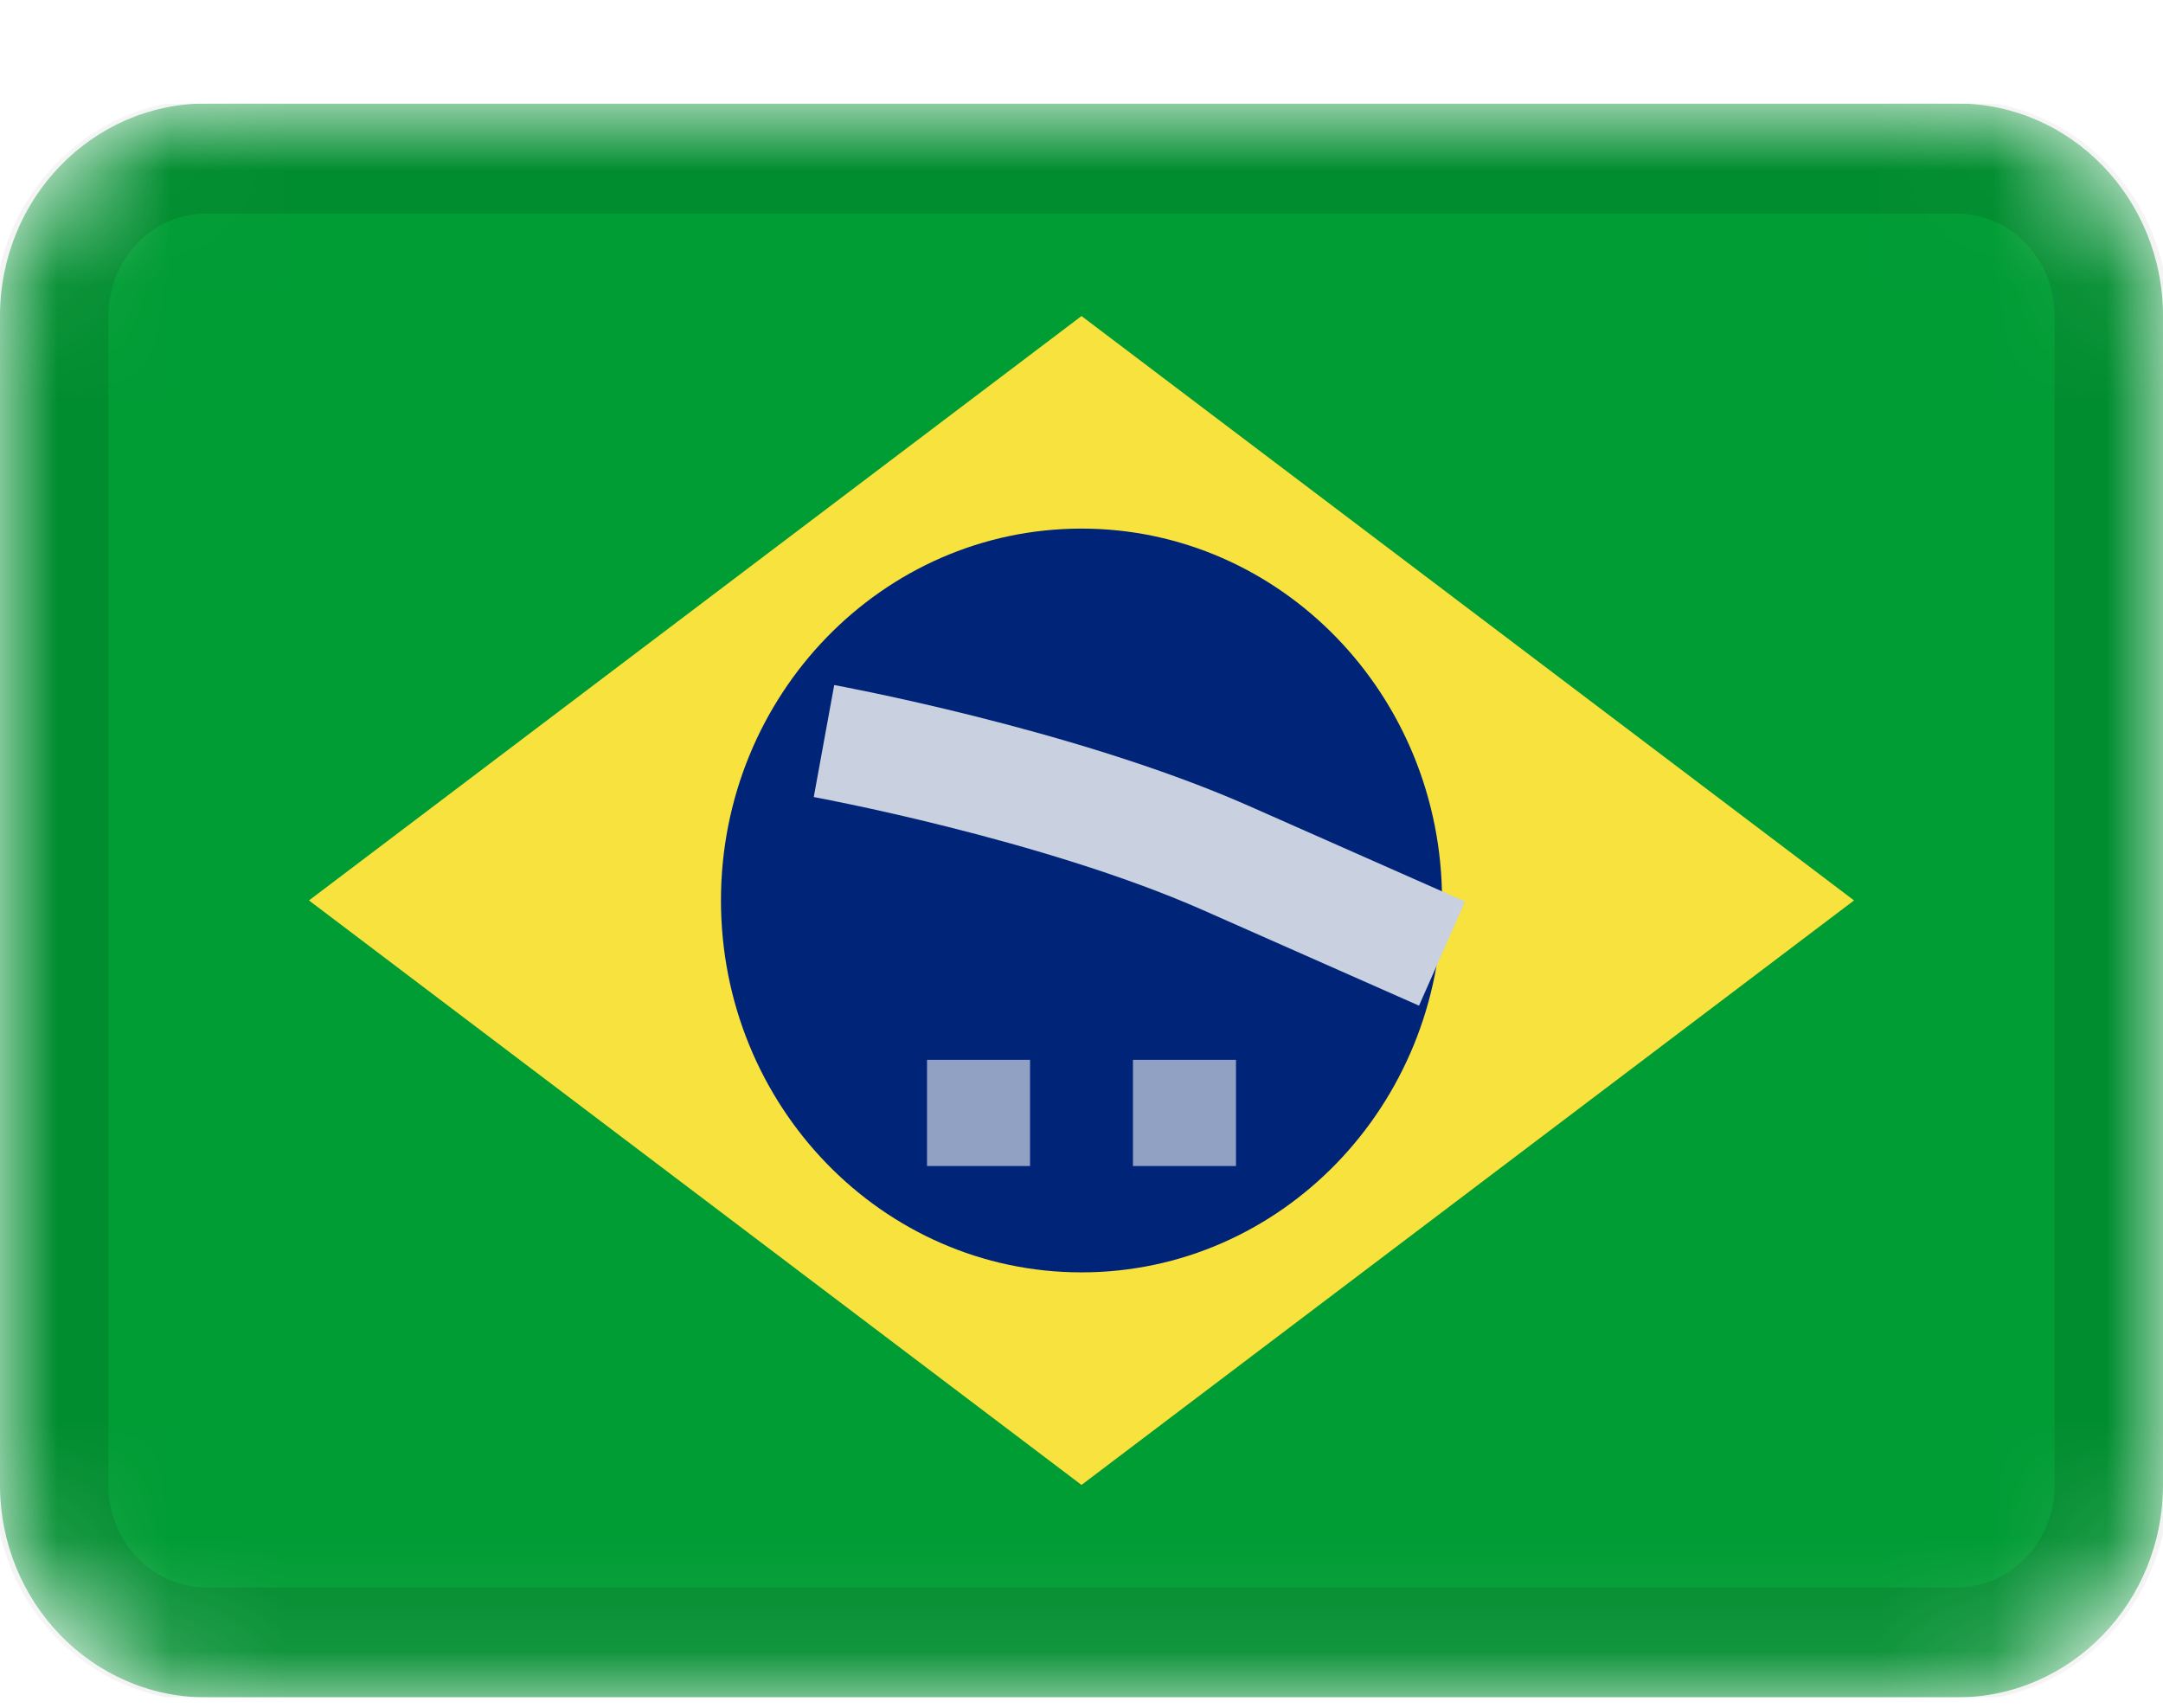 <svg width="19" height="15" viewBox="0 0 19 15" fill="none" xmlns="http://www.w3.org/2000/svg">
    <g clip-path="url(#clip0_6060_12270)">
        <mask id="mask0_6060_12270" style="mask-type:alpha" maskUnits="userSpaceOnUse" x="0" y="0" width="19" height="15">
            <path d="M17.191 0.909H1.81C0.81 0.909 0 1.745 0 2.776V13.043C0 14.073 0.81 14.909 1.81 14.909H17.191C18.19 14.909 19 14.073 19 13.043V2.776C19 1.745 18.19 0.909 17.191 0.909Z" fill="white"/>
        </mask>
        <g mask="url(#mask0_6060_12270)">
            <path d="M17.191 0.909H1.81C0.81 0.909 0 1.745 0 2.776V13.043C0 14.073 0.81 14.909 1.81 14.909H17.191C18.19 14.909 19 14.073 19 13.043V2.776C19 1.745 18.19 0.909 17.191 0.909Z" fill="#009C34"/>
            <path fill-rule="evenodd" clip-rule="evenodd" d="M9.5 2.776L16.286 7.909L9.5 13.043L2.714 7.909" fill="#F8E23D"/>
            <path d="M9.5 11.176C11.249 11.176 12.667 9.713 12.667 7.909C12.667 6.105 11.249 4.643 9.5 4.643C7.751 4.643 6.333 6.105 6.333 7.909C6.333 9.713 7.751 11.176 9.5 11.176Z" fill="#002478"/>
            <path fill-rule="evenodd" clip-rule="evenodd" d="M8.143 9.309V10.242H9.048V9.309H8.143ZM9.952 9.309V10.242H10.857V9.309H9.952Z" fill="#91A1C3"/>
            <path d="M7.238 6.509C7.238 6.509 9.286 6.883 10.763 7.534L12.667 8.376" stroke="#C9D0E0"/>
            <path d="M17.191 1.376H1.81C1.06 1.376 0.452 2.003 0.452 2.776V13.043C0.452 13.816 1.06 14.443 1.81 14.443H17.191C17.94 14.443 18.548 13.816 18.548 13.043V2.776C18.548 2.003 17.94 1.376 17.191 1.376Z" stroke="black" stroke-opacity="0.1"/>
        </g>
    </g>
    <defs>
        <clipPath id="clip0_6060_12270">
            <rect width="19" height="14" fill="white" transform="translate(0 0.909)"/>
        </clipPath>
    </defs>
</svg>

